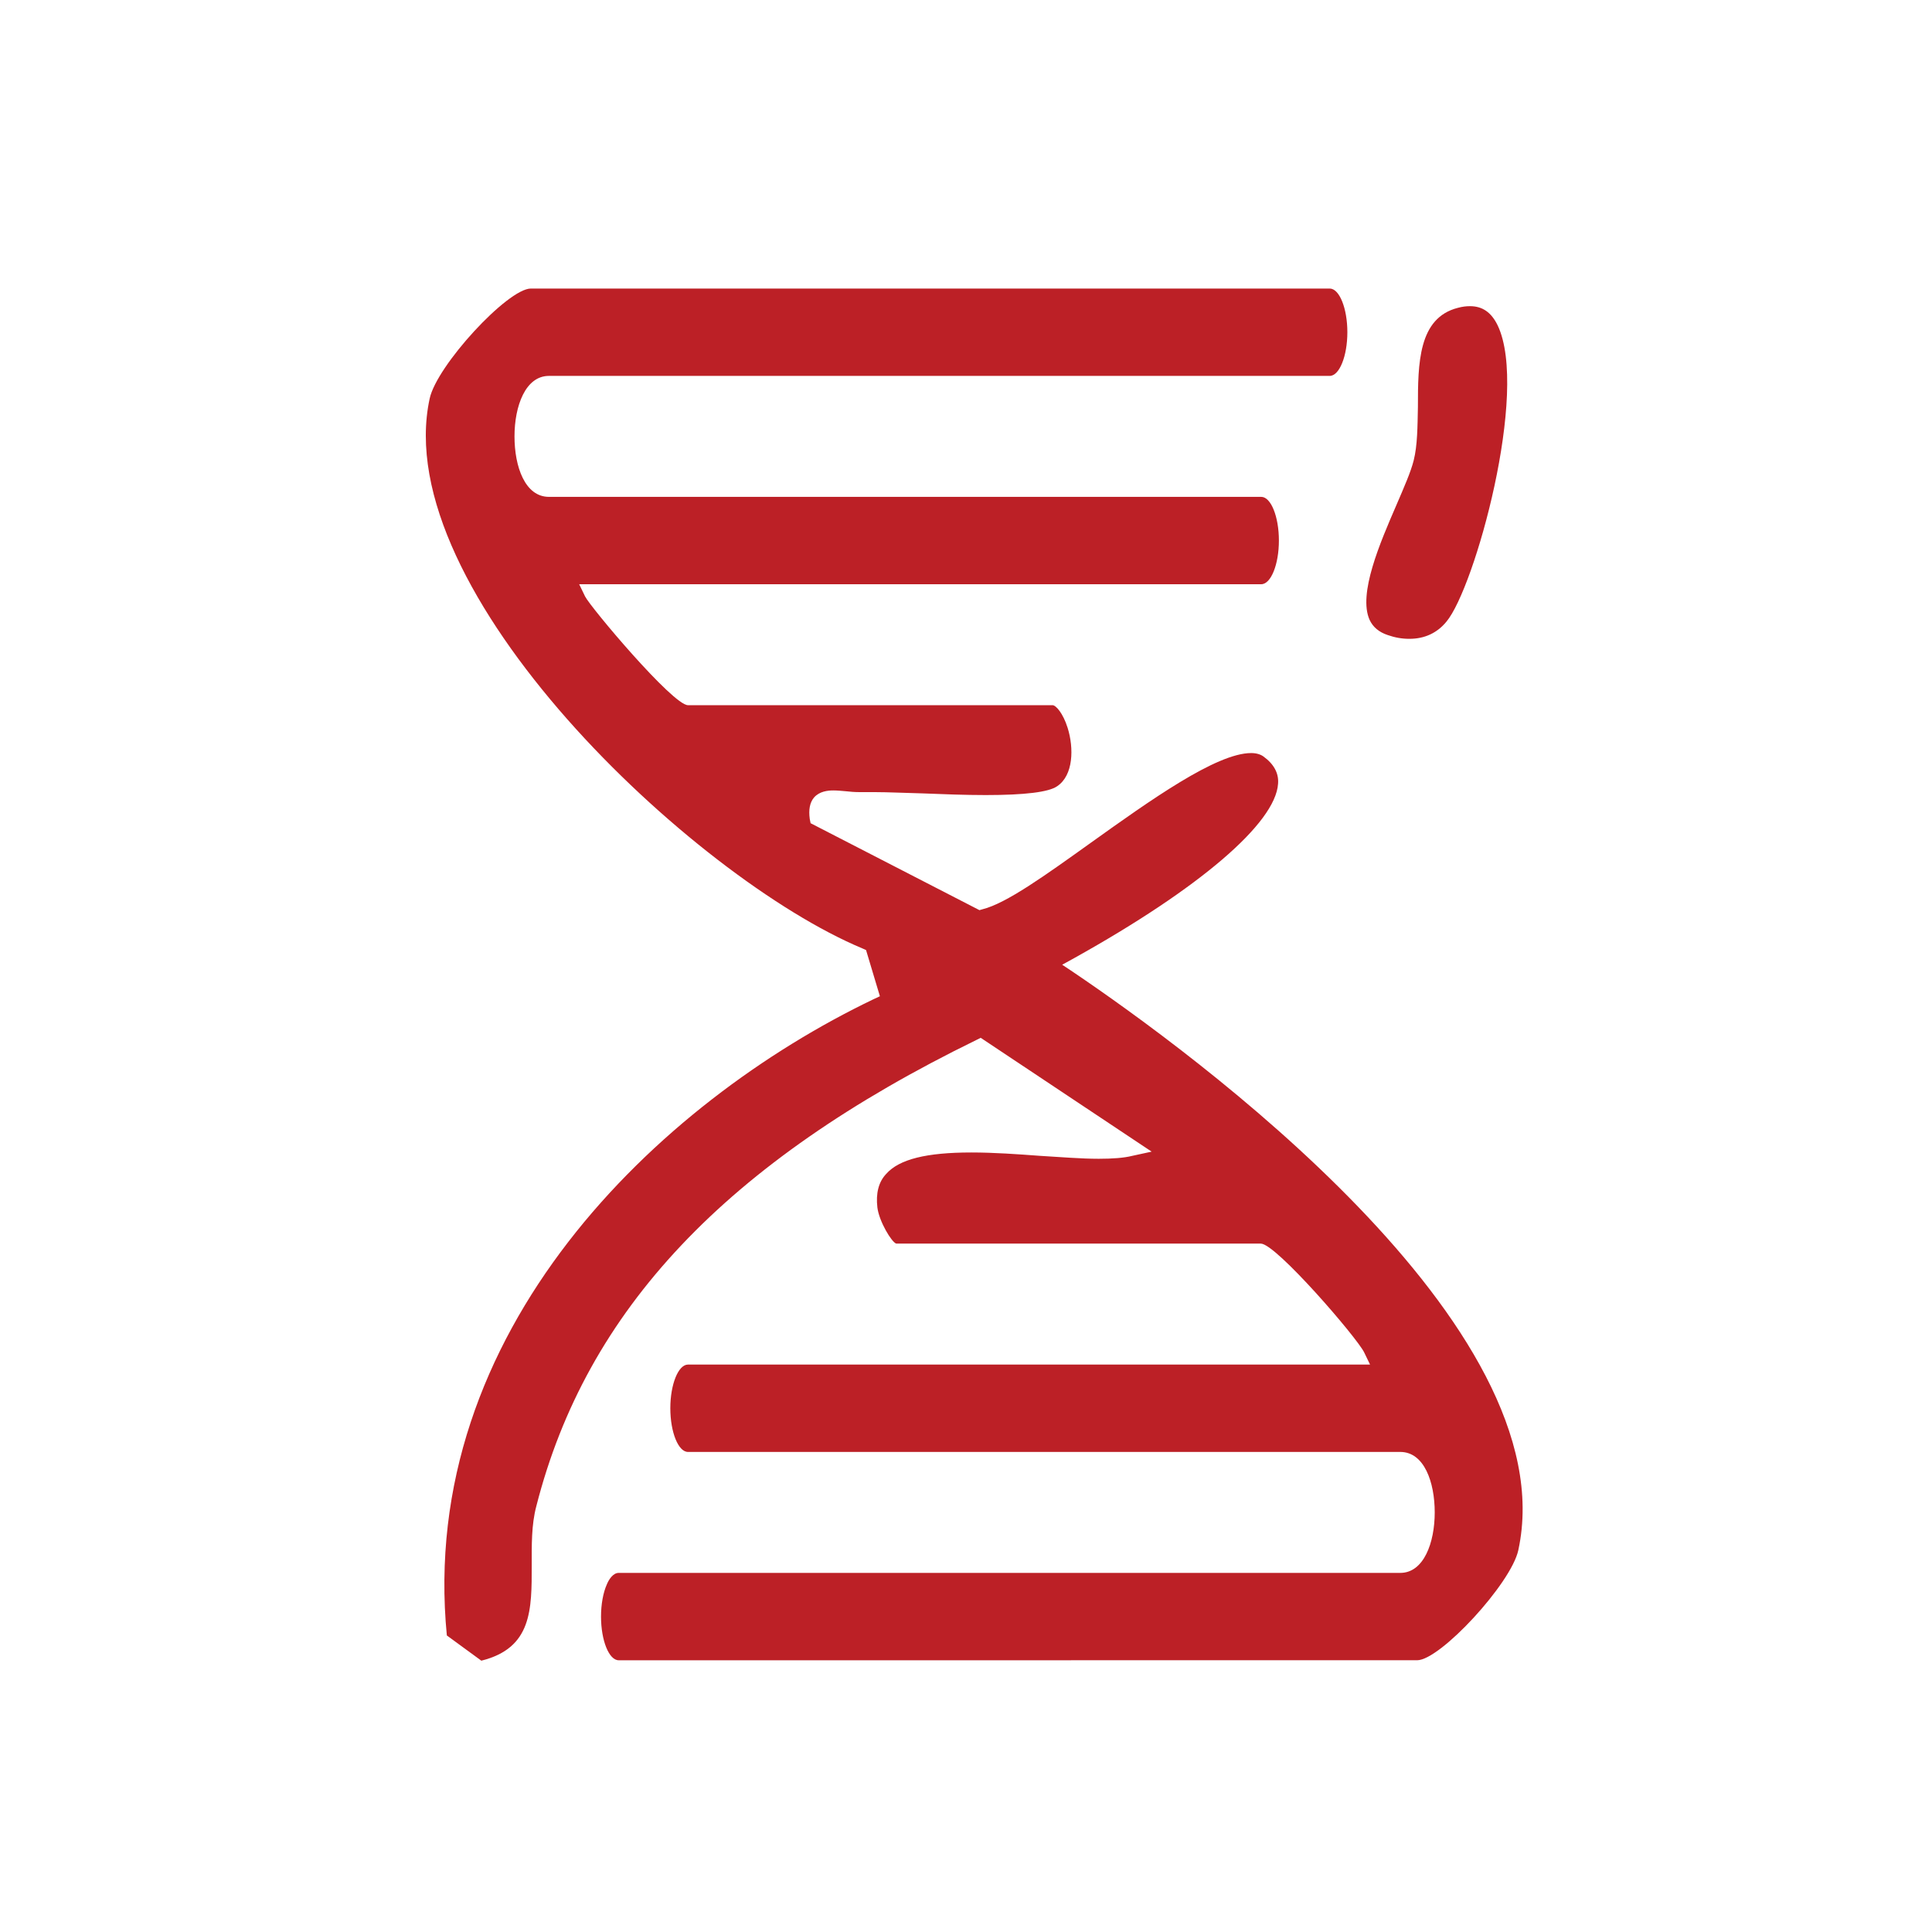<?xml version="1.0" encoding="UTF-8"?>
<svg id="Layer_1" data-name="Layer 1" xmlns="http://www.w3.org/2000/svg" viewBox="0 0 46 46">
  <defs>
    <style>
      .cls-1 {
        fill: #bc2026;
      }
    </style>
  </defs>
  <path class="cls-1" d="M10.64,38.95c-.71-7.26,5.03-12.7,10.16-15.16l.15-.07-.33-1.1-.09-.04c-4.02-1.68-11.29-8.52-10.3-13.09.17-.79,1.86-2.62,2.41-2.62h19.02c.23,0,.42.47.42,1.04s-.19,1.04-.42,1.04H13.07c-.56,0-.82.72-.82,1.44s.25,1.44.82,1.44h16.96c.23,0,.42.47.42,1.04s-.19,1.04-.42,1.04H13.79l.14.29c.13.26,2.09,2.59,2.45,2.59h8.68c.08,0,.25.19.36.54.15.48.14,1.13-.25,1.39-.2.14-.77.21-1.7.21-.49,0-1.02-.02-1.51-.04-.42-.01-.82-.03-1.13-.03-.12,0-.35,0-.36,0-.13,0-.23-.01-.32-.02-.11-.01-.22-.02-.31-.02-.13,0-.33.02-.46.17-.1.12-.13.29-.1.51l.02.1,4.02,2.07.07-.02c.57-.14,1.5-.81,2.59-1.59,1.4-1,2.98-2.13,3.81-2.13.12,0,.22.03.29.08.25.18.37.4.35.65-.06.94-1.87,2.49-4.85,4.15l-.29.16.27.18c2.78,1.88,11.75,8.41,10.59,13.76-.17.79-1.86,2.62-2.41,2.62H14.73c-.23,0-.42-.47-.42-1.04,0-.29.05-.57.14-.77.05-.12.15-.27.28-.27h18.61c.56,0,.82-.72.82-1.44s-.25-1.44-.82-1.44h-16.96c-.23,0-.42-.47-.42-1.04s.19-1.04.42-1.04h16.24l-.14-.29c-.17-.35-2.1-2.59-2.46-2.59h-8.68c-.11-.03-.41-.53-.45-.86-.04-.34.03-.61.21-.8.31-.35.96-.51,2.03-.51.53,0,1.09.04,1.63.08.5.03.98.07,1.4.07.33,0,.6-.02.8-.07l.46-.1-4.07-2.71-.1.05c-5.96,2.91-9.29,6.43-10.48,11.1-.12.45-.11.94-.11,1.41,0,1.05.01,1.97-1.2,2.27l-.82-.6Z"/>
  <path class="cls-1" d="M33.55,15.21c-.17,0-.34-.03-.51-.09-.21-.07-.35-.19-.43-.36-.28-.62.25-1.84.64-2.74.18-.42.34-.78.41-1.06.09-.36.09-.8.1-1.27,0-1.04.01-2.12.95-2.36.11-.03.2-.04.29-.04.3,0,.51.15.66.46.75,1.58-.55,6.25-1.22,7.05-.22.27-.52.41-.88.41Z"/>
</svg>